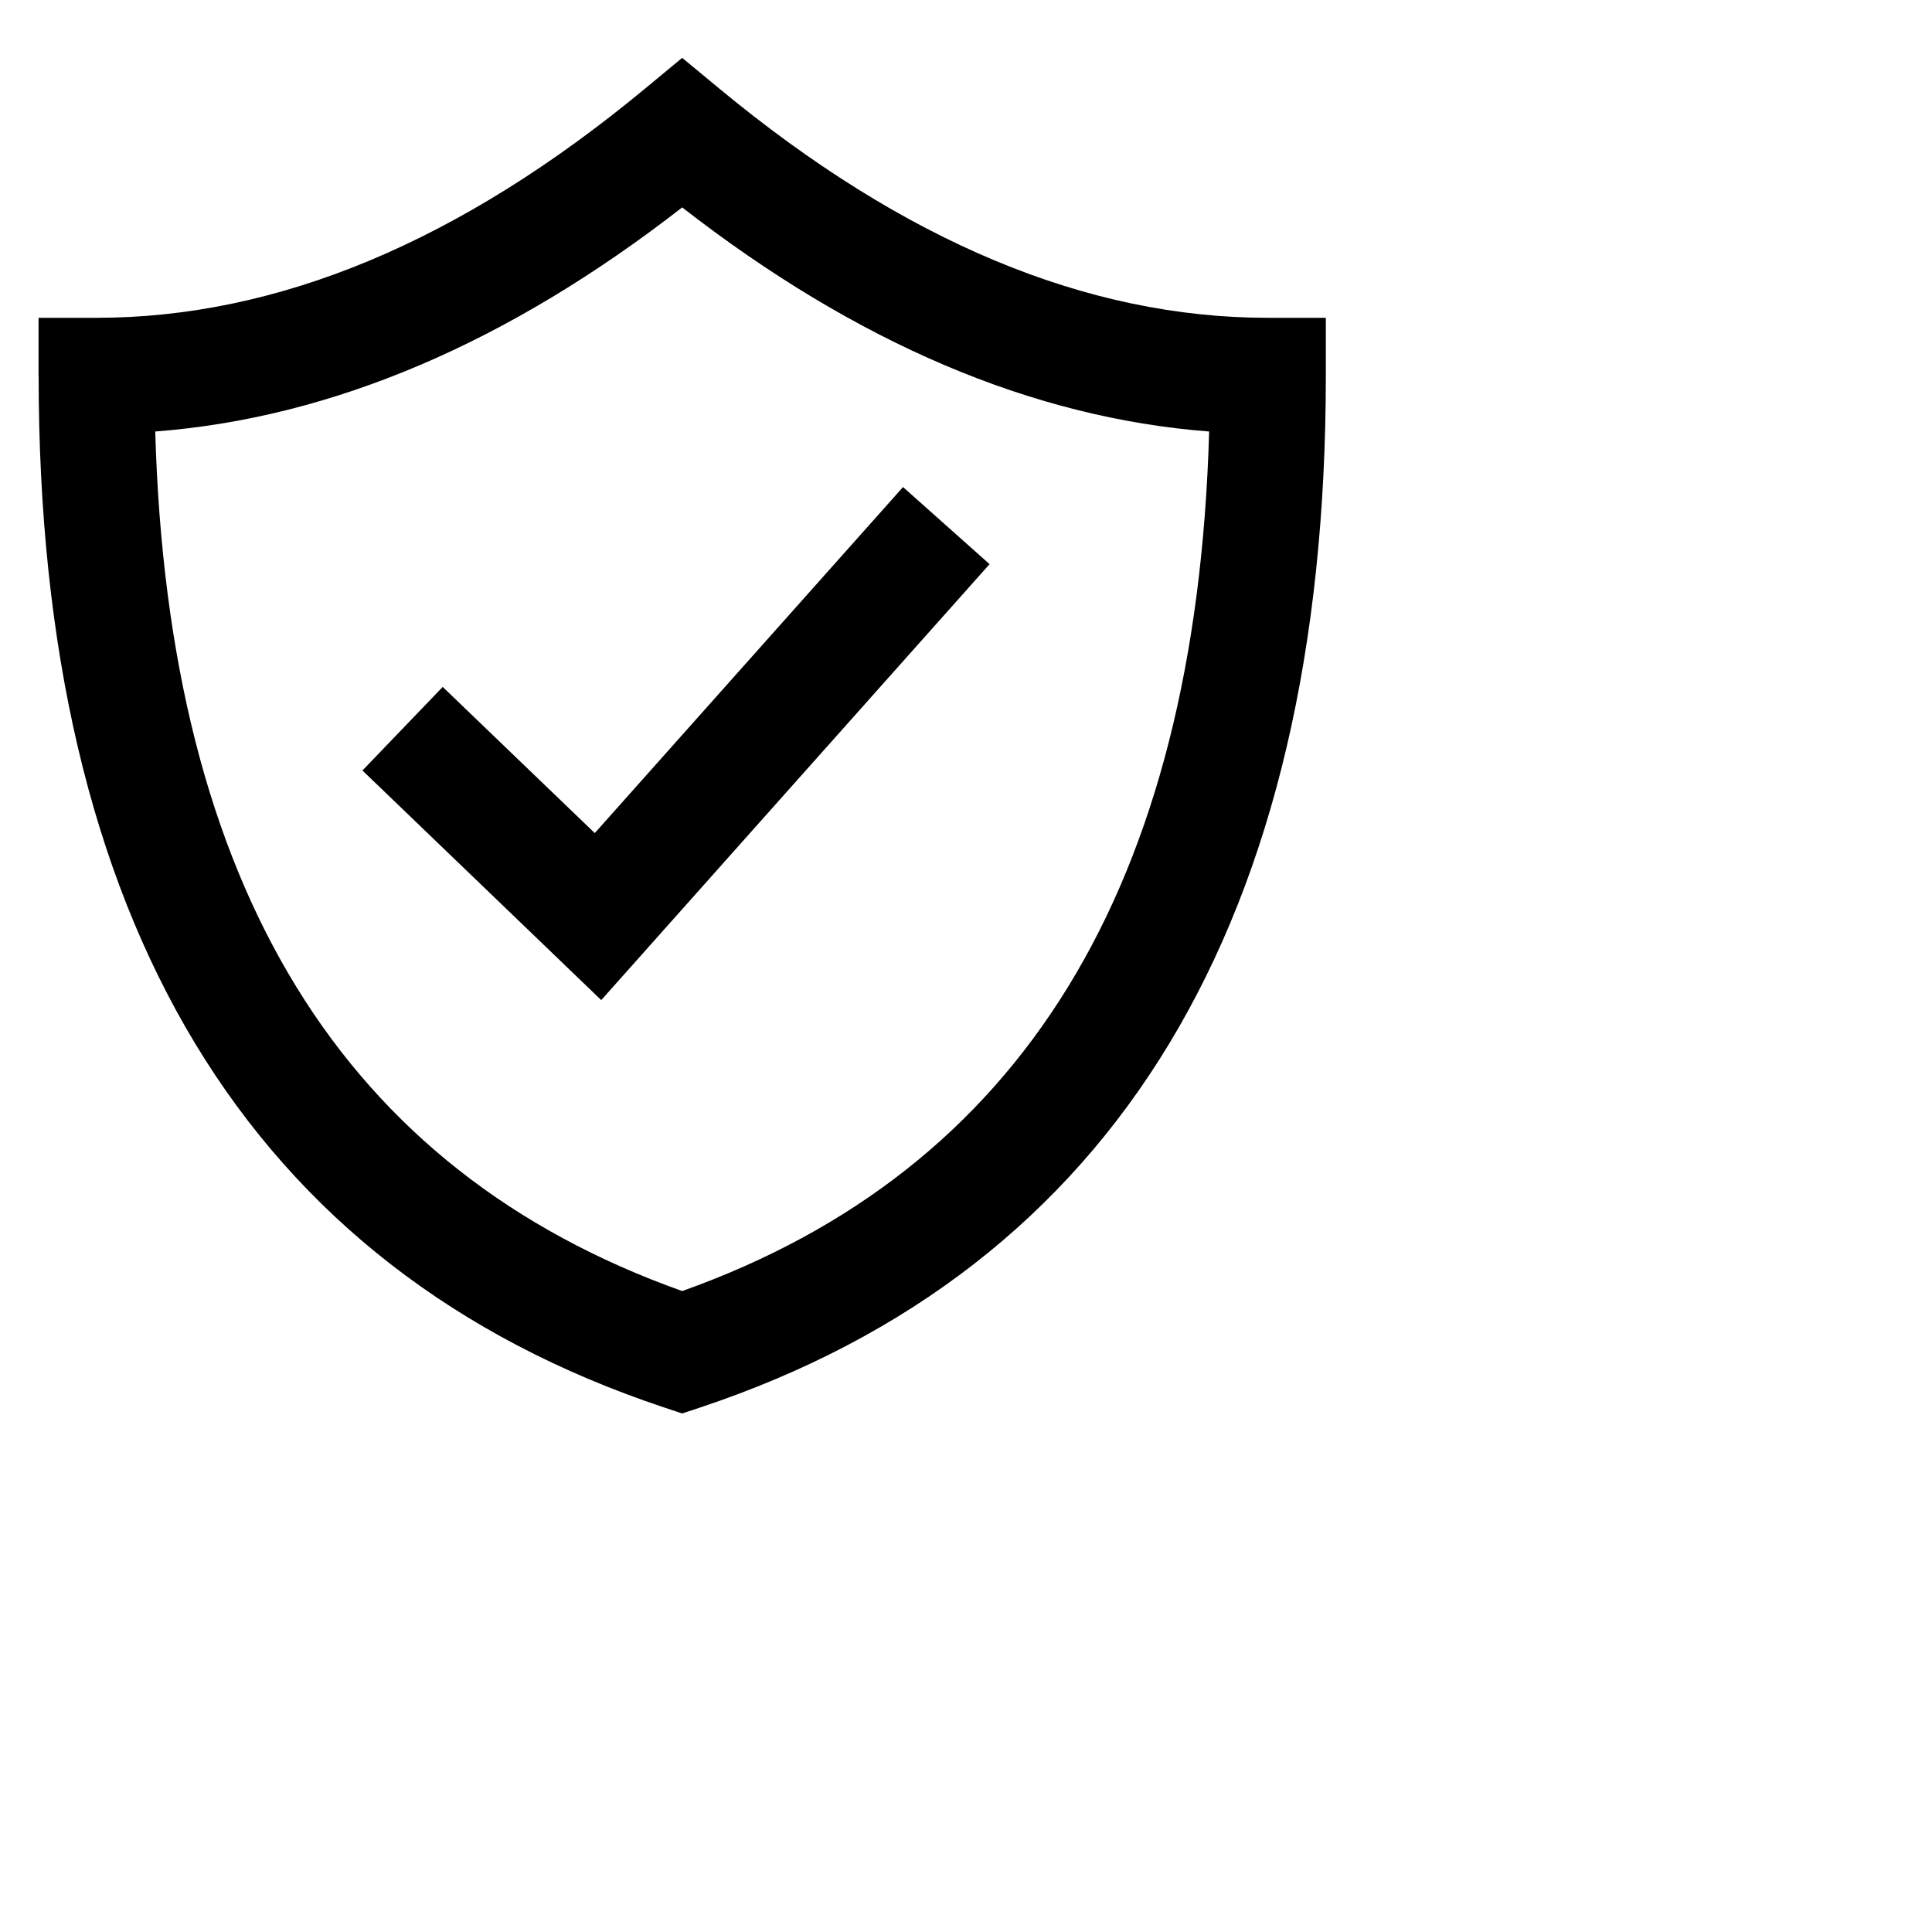 <svg xmlns:xlink="http://www.w3.org/1999/xlink"  width="55" height="55" style="margin-right: 3px;" viewBox="0 0 20 20" xmlns="http://www.w3.org/2000/svg">
      <path fill-rule="nonzero" d="M.399 3.89v-.6h.6c1.87 0 3.76-.783 5.68-2.374l.383-.317.383.317c1.92 1.59 3.81 2.374 5.68 2.374h.6v.6c0 5.633-2.165 9.242-6.473 10.679l-.19.063-.19-.063C2.564 13.132.4 9.523.4 3.89zm6.663-1.743c-1.8 1.4-3.62 2.179-5.455 2.32.135 4.725 1.947 7.648 5.455 8.898 3.508-1.25 5.32-4.173 5.455-8.898-1.835-.141-3.656-.92-5.455-2.32zm-.905 6.477l3.191-3.582.896.798-4.02 4.513-2.472-2.377.831-.865 1.574 1.513z"></path>
    </svg>